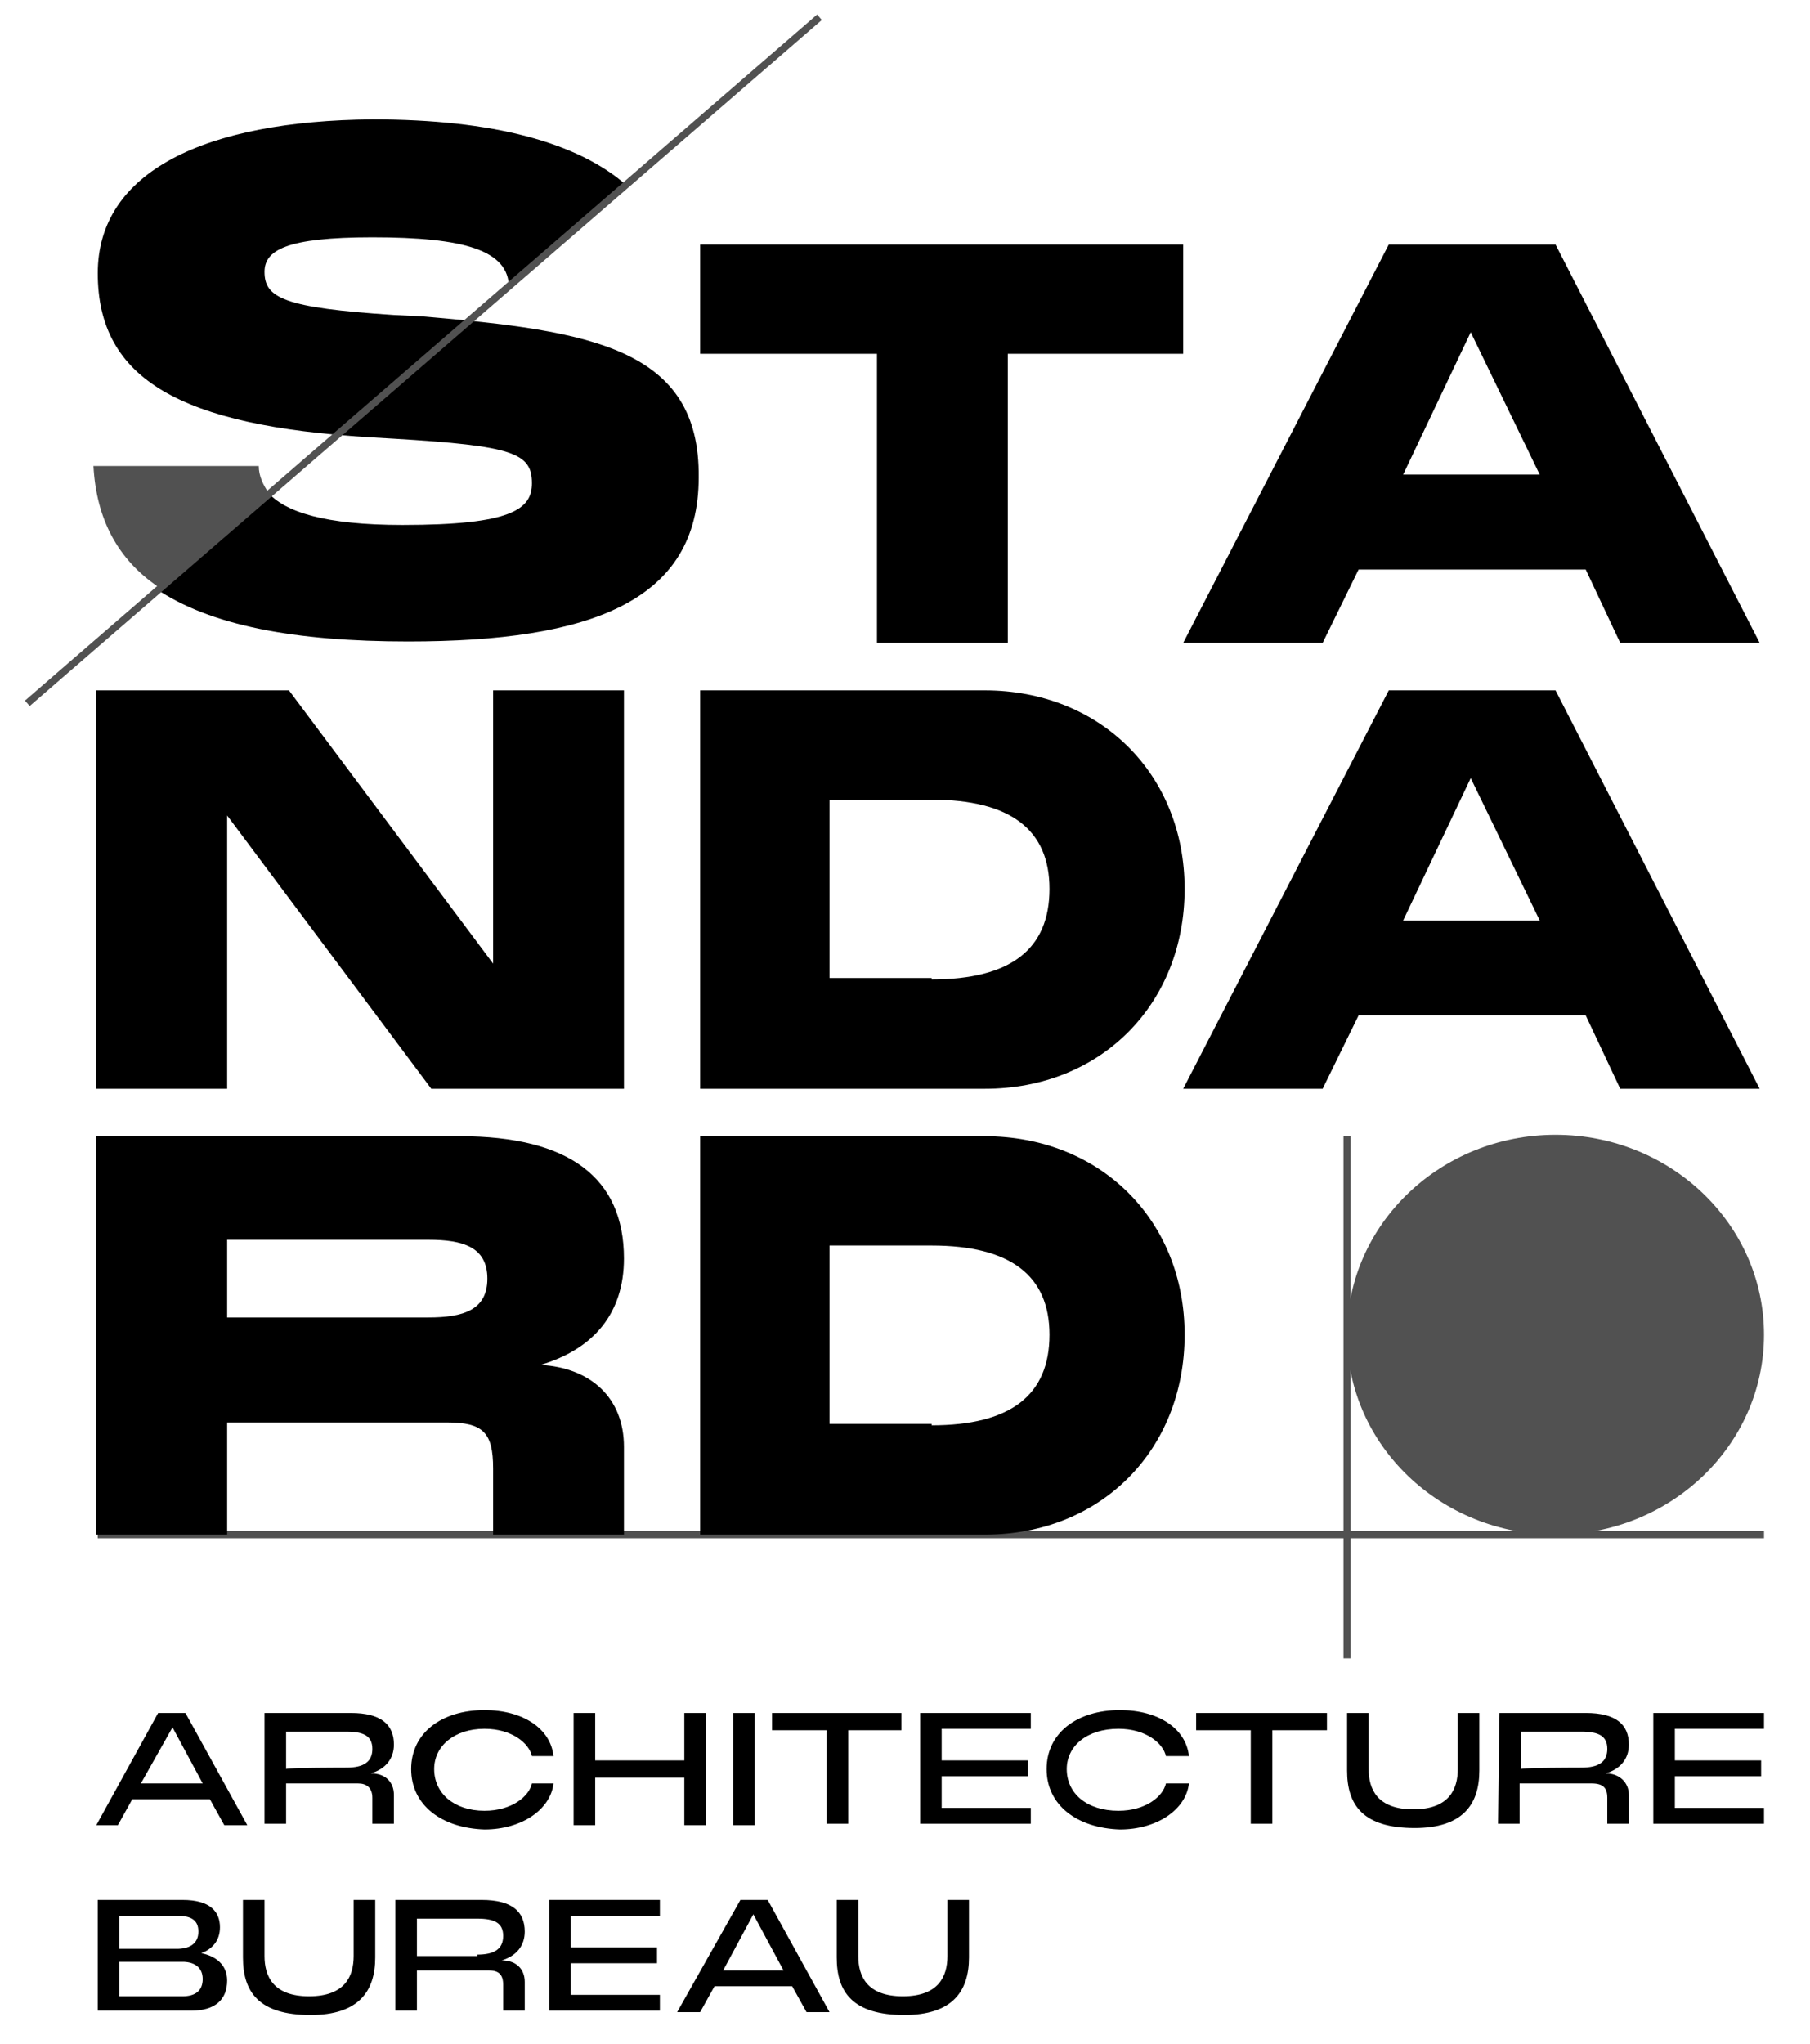 <?xml version="1.0" encoding="UTF-8"?> <!-- Generator: Adobe Illustrator 27.0.1, SVG Export Plug-In . SVG Version: 6.00 Build 0) --> <svg xmlns="http://www.w3.org/2000/svg" xmlns:xlink="http://www.w3.org/1999/xlink" id="Слой_1" x="0px" y="0px" viewBox="0 0 125.9 142.1" style="enable-background:new 0 0 125.9 142.1;" xml:space="preserve"> <style type="text/css"> .st0{fill:#515151;stroke:#515151;stroke-width:0.5;stroke-miterlimit:10;} .st1{fill:#515151;} .st2{fill:none;stroke:#515151;stroke-width:0.5;stroke-miterlimit:10;} </style> <line class="st0" x1="93.7" y1="79" x2="93.7" y2="115.3"></line> <line class="st0" x1="6.8" y1="106.7" x2="122.7" y2="106.7"></line> <ellipse class="st1" cx="108.2" cy="92.8" rx="14.5" ry="13.9"></ellipse> <path d="M48.7,17h33.6v7.6H70.1v20.1H61V24.6H48.7V17z"></path> <path d="M96.6,17h11.6l14.2,27.7h-9.7l-2.4-5.1H94.5L92,44.7h-9.7L96.6,17z M107.1,33l-4.8-9.9L97.6,33H107.1z"></path> <path d="M6.7,48h13.4l14.2,19V48h9.1v27.7H30l-14.2-19v19H6.7V48z"></path> <path d="M48.7,48h19.8c8,0,13.9,5.8,13.9,13.8s-5.8,13.9-13.9,13.9H48.7V48z M64.8,68.1c5.5,0,8.2-2.1,8.2-6.3 c0-4.1-2.7-6.2-8.2-6.2h-7.1v12.4H64.8z"></path> <path d="M96.6,48h11.6l14.2,27.7h-9.7l-2.4-5.1H94.5L92,75.7h-9.7L96.6,48z M107.1,64l-4.8-9.9L97.6,64H107.1z"></path> <path d="M6.7,79H32c7.6,0,11.4,2.9,11.4,8.5c0,3.8-2.1,6.3-5.8,7.4c3.5,0.2,5.8,2.3,5.8,5.7v6.1h-9.1v-4.6c0-2.5-0.7-3.2-3.2-3.2 H15.8v7.8H6.7V79z M29.8,91.6c2.4,0,4.1-0.5,4.1-2.7s-1.7-2.7-4.1-2.7H15.8v5.4C15.8,91.6,29.8,91.6,29.8,91.6z"></path> <path d="M48.7,79h19.8c8,0,13.9,5.8,13.9,13.8s-5.8,13.9-13.9,13.9H48.7V79z M64.8,99.1c5.5,0,8.2-2.1,8.2-6.3 c0-4.1-2.7-6.2-8.2-6.2h-7.1v12.4H64.8z"></path> <path d="M29.4,22l-2-0.1c-7.7-0.5-9-1.2-9-3c0-1.5,1.5-2.4,7.5-2.4c6.4,0,9.5,0.9,9.5,3.5l8.2-7.1c-3.4-3-9.3-4.6-17.7-4.6 C14.3,8.4,6.8,11.9,6.8,19c0,7.4,5.8,10.6,18.9,11.4l1.7,0.1c8.3,0.5,9.6,1,9.6,3.1c0,1.8-1.4,2.9-9,2.9c-5.4,0-8.2-0.9-9.4-2.3 l-7.8,6.7c3.8,2.6,9.7,3.7,17.6,3.7c12.7,0,20.2-2.8,20.2-11.4C48.7,24.2,41.1,23,29.4,22z"></path> <path class="st1" d="M18,32.4H6.5c0.2,3.7,1.7,6.5,4.5,8.4l7.7-6.5C18.3,33.7,18,33.1,18,32.4z"></path> <line class="st2" x1="1.9" y1="48.9" x2="57" y2="1.2"></line> <g> <path d="M11,119.1h1.9l4.3,7.8h-1.6l-1-1.8H9.2l-1,1.8H6.7L11,119.1z M14.1,124l-2.1-3.9L9.8,124H14.1z"></path> <path d="M18.4,119.1h6c2.1,0,3,0.8,3,2.2c0,1-0.6,1.7-1.6,2c1,0,1.6,0.6,1.6,1.5v2h-1.5v-1.8c0-0.7-0.4-1-1-1h-5v2.8h-1.5V119.1z M24.1,122.9c1.2,0,1.8-0.4,1.8-1.3c0-0.9-0.6-1.2-1.8-1.2h-4.2v2.6C19.9,122.9,24.1,122.9,24.1,122.9z"></path> <path d="M28.6,123c0-2.5,2.1-4.1,5.1-4.1c2.7,0,4.6,1.3,4.8,3.2H37c-0.2-0.9-1.4-1.9-3.3-1.9c-2.1,0-3.5,1.2-3.5,2.8 c0,1.7,1.4,2.9,3.5,2.9c1.9,0,3.1-1,3.3-1.9h1.5c-0.2,1.8-2.2,3.2-4.8,3.2C30.7,127.1,28.6,125.5,28.6,123z"></path> <path d="M39.9,119.1h1.5v3.3h6.2v-3.3h1.5v7.8h-1.5v-3.3h-6.2v3.3h-1.5V119.1z"></path> <path d="M51,119.1h1.5v7.8H51V119.1z"></path> <path d="M53.7,119.1h9v1.2H59v6.5h-1.5v-6.5h-3.8C53.7,120.4,53.7,119.1,53.7,119.1z"></path> <path d="M64,119.1h7.7v1.1h-6.2v2.2h6v1.1h-6v2.2h6.2v1.1H64V119.1z"></path> <path d="M72.8,123c0-2.5,2.1-4.1,5.1-4.1c2.7,0,4.6,1.3,4.8,3.2h-1.6c-0.2-0.9-1.4-1.9-3.3-1.9c-2.2,0-3.6,1.2-3.6,2.8 c0,1.7,1.4,2.9,3.6,2.9c1.9,0,3.1-1,3.3-1.9h1.6c-0.2,1.8-2.2,3.2-4.8,3.2C74.9,127.1,72.8,125.5,72.8,123z"></path> <path d="M83.3,119.1h9v1.2h-3.8v6.5H87v-6.5h-3.8V119.1z"></path> <path d="M93.7,123.1v-4h1.5v3.9c0,1.4,0.6,2.8,3.1,2.8c2.5,0,3.1-1.4,3.1-2.8v-3.9h1.5v4c0,2.4-1.2,4-4.5,4 C94.8,127.1,93.7,125.5,93.7,123.1z"></path> <path d="M104.3,119.1h6c2.1,0,3,0.8,3,2.2c0,1-0.6,1.7-1.6,2c0.9,0,1.6,0.6,1.6,1.5v2h-1.5v-1.8c0-0.7-0.3-1-1.1-1h-5v2.8h-1.5 L104.3,119.1L104.3,119.1z M110,122.9c1.2,0,1.8-0.4,1.8-1.3c0-0.9-0.6-1.2-1.8-1.2h-4.2v2.6C105.8,122.9,110,122.9,110,122.9z"></path> <path d="M115,119.1h7.7v1.1h-6.2v2.2h6v1.1h-6v2.2h6.2v1.1H115V119.1z"></path> <path d="M6.8,132.1h5.9c1.9,0,2.6,0.8,2.6,1.9c0,0.9-0.5,1.5-1.3,1.8c1,0.2,1.8,0.8,1.8,1.9c0,1.3-0.8,2.1-2.5,2.1H6.8V132.1z M12.3,135.5c0.8,0,1.5-0.3,1.5-1.2c0-0.8-0.5-1.1-1.5-1.1h-4v2.3H12.3z M12.7,138.8c0.9,0,1.4-0.4,1.4-1.2c0-0.9-0.7-1.2-1.4-1.2 H8.3v2.4L12.7,138.8L12.7,138.8z"></path> <path d="M16.9,136.1v-4h1.5v3.9c0,1.4,0.6,2.8,3.1,2.8c2.5,0,3.1-1.4,3.1-2.8v-3.9h1.5v4c0,2.4-1.2,4-4.5,4 C18,140.1,16.9,138.5,16.9,136.1z"></path> <path d="M27.5,132.1h6c2.1,0,3,0.8,3,2.2c0,1-0.6,1.7-1.6,2c1,0,1.6,0.6,1.6,1.5v2H35v-1.8c0-0.7-0.3-1-1-1h-5v2.8h-1.5V132.1z M33.2,135.9c1.2,0,1.8-0.4,1.8-1.3c0-0.9-0.6-1.2-1.8-1.2H29v2.6H33.2z"></path> <path d="M38.2,132.1h7.7v1.1h-6.2v2.2h6v1.1h-6v2.2h6.2v1.1h-7.7V132.1z"></path> <path d="M51.5,132.1h1.9l4.3,7.8h-1.6l-1-1.8h-5.4l-1,1.8h-1.6L51.5,132.1z M54.5,137l-2.1-3.9l-2.1,3.9H54.5z"></path> <path d="M58.2,136.1v-4h1.5v3.9c0,1.4,0.6,2.8,3.1,2.8c2.5,0,3.1-1.4,3.1-2.8v-3.9h1.5v4c0,2.4-1.2,4-4.5,4 C59.3,140.1,58.2,138.5,58.2,136.1z"></path> </g> </svg> 